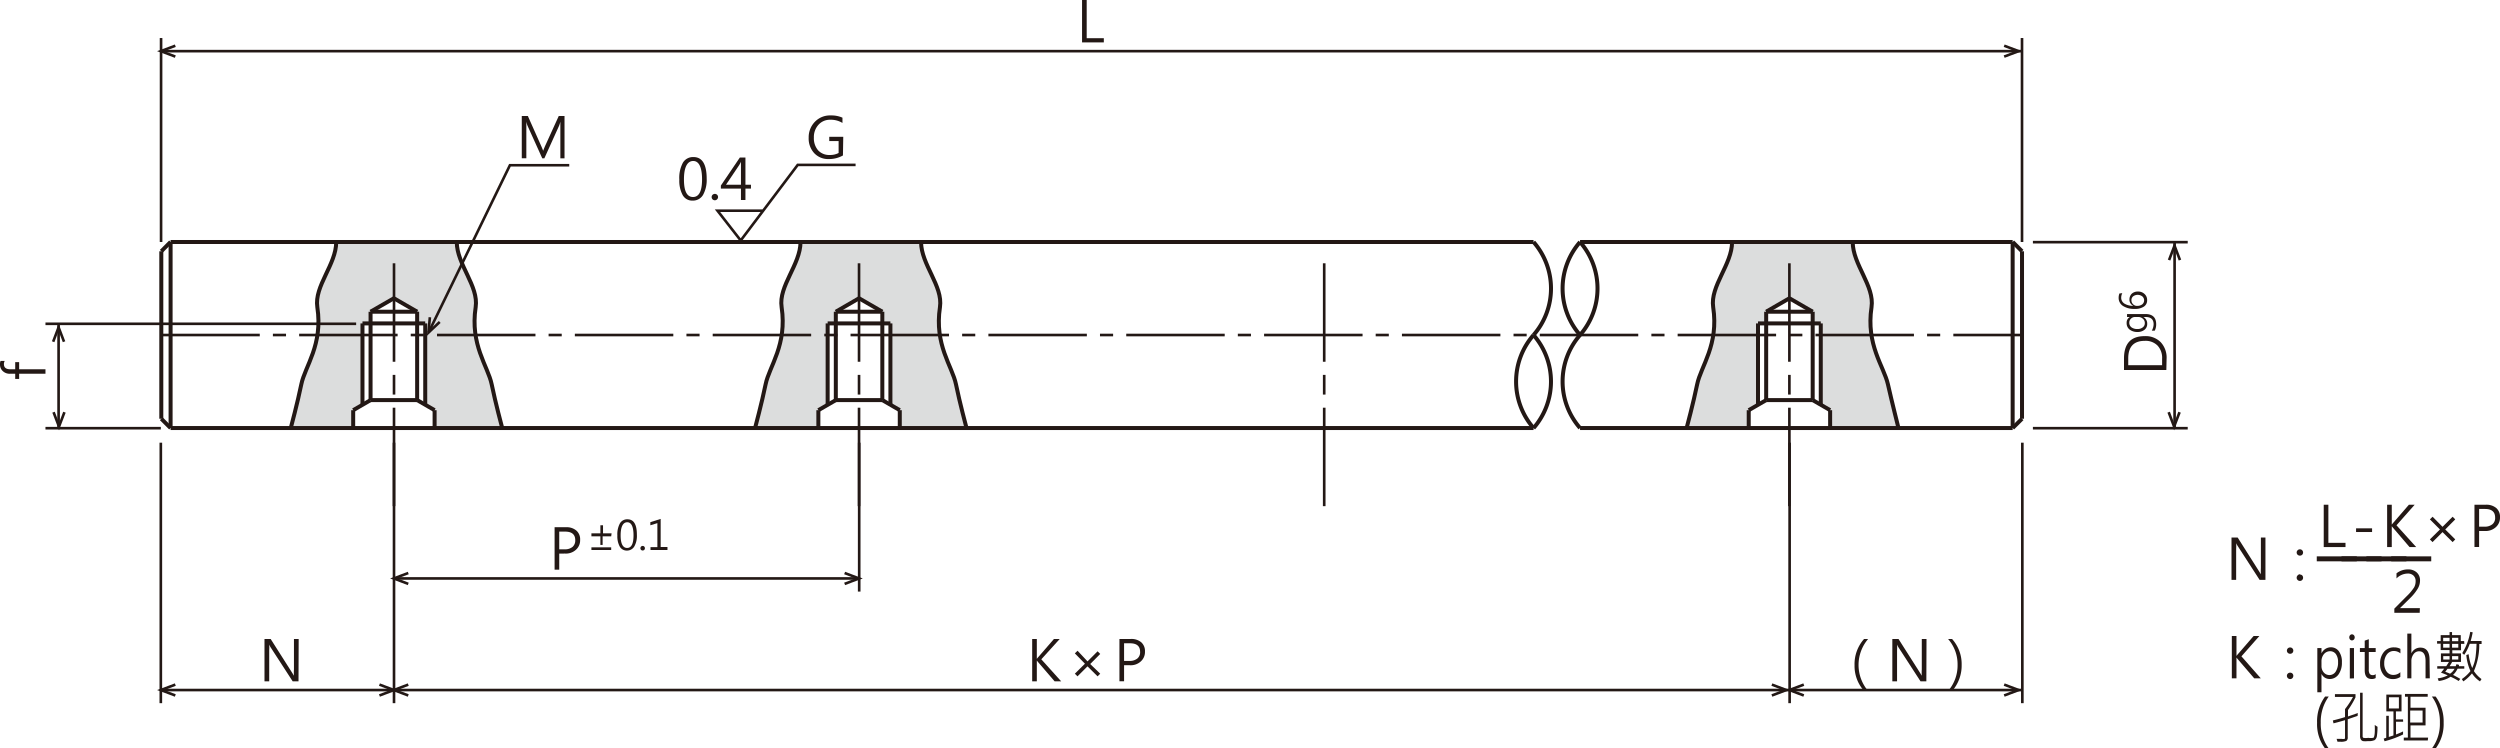 <svg xmlns="http://www.w3.org/2000/svg" xmlns:xlink="http://www.w3.org/1999/xlink" viewBox="0 0 312.3 93.5">
  <defs>
    <style>
      .cls-1, .cls-4, .cls-6, .cls-7, .cls-8 {
        fill: none;
      }

      .cls-2 {
        clip-path: url(#clip-path);
      }

      .cls-3 {
        fill: #dcdddd;
      }

      .cls-4, .cls-6, .cls-7, .cls-8 {
        stroke: #231815;
      }

      .cls-4, .cls-7, .cls-8 {
        stroke-width: 0.33px;
      }

      .cls-5 {
        fill: #231815;
      }

      .cls-6 {
        stroke-width: 0.5px;
      }

      .cls-7 {
        stroke-dasharray: 12.3 1.64 2.46 1.64;
      }

      .cls-8 {
        stroke-dasharray: 12.3 1.64 1.64 1.64;
      }
    </style>
    <clipPath id="clip-path" transform="translate(-4 -4.38)">
      <rect class="cls-1" width="349.09" height="93.88"/>
    </clipPath>
  </defs>
  <title>資產 2</title>
  <g id="圖層_2" data-name="圖層 2">
    <g id="圖層_1-2" data-name="圖層 1">
      <g class="cls-2">
        <path class="cls-3" d="M222.4,57.86l0-2.24,1.13-.83,0-10,1,0,0-1.47,2.9-1.68,2.91,1.68-.05,1.42,1.07,0V55l1.16.67,0,2.24h8.51s-.8-3.22-1.32-5.47-2.76-4.92-2.05-9.64c.4-2.64-2.36-5.33-2.36-8.14H220.37c0,2.81-2.76,5.5-2.36,8.14.72,4.72-1.54,7.38-2,9.64s-1.32,5.47-1.32,5.47Z" transform="translate(-4 -4.38)"/>
        <path class="cls-3" d="M106.17,57.86l0-2.24,1.13-.83,0-10,1,0,0-1.47,2.9-1.68,2.91,1.68,0,1.42,1.06,0V55l1.16.67,0,2.24h8.5s-.8-3.22-1.31-5.47-2.77-4.92-2-9.64c.4-2.64-2.36-5.33-2.36-8.14H104.13c0,2.81-2.76,5.5-2.36,8.14.72,4.72-1.53,7.38-2,9.64s-1.31,5.47-1.31,5.47Z" transform="translate(-4 -4.38)"/>
        <path class="cls-3" d="M48,57.86l.05-2.24,1.13-.83,0-10,1,0,0-1.47,2.9-1.68,2.91,1.68,0,1.42,1.06,0V55l1.16.67,0,2.24h8.51s-.8-3.22-1.31-5.47-2.77-4.92-2.06-9.64c.41-2.64-2.35-5.33-2.35-8.14H46c0,2.81-2.76,5.5-2.36,8.14.72,4.72-1.53,7.38-2,9.64s-1.31,5.47-1.31,5.47Z" transform="translate(-4 -4.38)"/>
        <line class="cls-4" x1="253.95" y1="30.25" x2="273.29" y2="30.25"/>
        <line class="cls-4" x1="253.95" y1="53.49" x2="273.29" y2="53.49"/>
        <line class="cls-4" x1="271.65" y1="30.25" x2="271.65" y2="53.46"/>
        <line class="cls-4" x1="252.59" y1="4.75" x2="252.59" y2="30.23"/>
        <line class="cls-4" x1="20.12" y1="4.75" x2="20.12" y2="30.23"/>
        <line class="cls-4" x1="20.09" y1="6.39" x2="252.57" y2="6.39"/>
        <path class="cls-5" d="M141.89,9.68h-2.72V4.38h.58V9.15h2.14Z" transform="translate(-4 -4.38)"/>
        <g>
          <path class="cls-5" d="M136.56,89.49h-.82l-2.08-2.42-.14-.18h0v2.6h-.58V84.2h.58v2.49h0a1.5,1.5,0,0,1,.14-.18l2-2.31h.72l-2.3,2.54Z" transform="translate(-4 -4.38)"/>
          <path class="cls-5" d="M141.44,88.54l-.33.33-1.26-1.25-1.25,1.25-.33-.33,1.26-1.25L138.27,86l.34-.33L139.85,87l1.26-1.26.33.33-1.25,1.26Z" transform="translate(-4 -4.38)"/>
          <path class="cls-5" d="M144.42,87.48v2h-.58V84.2h1.42a1.91,1.91,0,0,1,1.3.41,1.46,1.46,0,0,1,.47,1.16,1.58,1.58,0,0,1-.55,1.26,1.86,1.86,0,0,1-1.35.45Zm0-2.74v2.2h.66a1.48,1.48,0,0,0,1-.3,1,1,0,0,0,.34-.84c0-.71-.42-1.06-1.26-1.06Z" transform="translate(-4 -4.38)"/>
        </g>
        <path class="cls-5" d="M41.29,89.49h-.73l-2.77-4.27a3.18,3.18,0,0,1-.16-.32h0a5.14,5.14,0,0,1,0,.71v3.88h-.59V84.2h.77l2.69,4.23.22.36h0a5.19,5.19,0,0,1,0-.79V84.2h.59Z" transform="translate(-4 -4.38)"/>
        <path class="cls-5" d="M236.86,84.2h.51a5,5,0,0,0,0,6.5h-.5a4.64,4.64,0,0,1-1.2-3.22A4.72,4.72,0,0,1,236.86,84.2Z" transform="translate(-4 -4.38)"/>
        <path class="cls-5" d="M244.64,89.49h-.73l-2.77-4.27a3.18,3.18,0,0,1-.16-.32h0a5.14,5.14,0,0,1,0,.71v3.88h-.59V84.2h.77l2.69,4.23.22.36h0a5.19,5.19,0,0,1,0-.79V84.2h.59Z" transform="translate(-4 -4.38)"/>
        <path class="cls-5" d="M247.86,90.7h-.51a4.85,4.85,0,0,0,1.19-3.26,4.78,4.78,0,0,0-1.19-3.24h.5a4.67,4.67,0,0,1,1.2,3.23A4.83,4.83,0,0,1,247.86,90.7Z" transform="translate(-4 -4.38)"/>
        <path class="cls-5" d="M73.86,73.54v2h-.58v-5.3h1.43a1.86,1.86,0,0,1,1.29.42,1.43,1.43,0,0,1,.47,1.16,1.58,1.58,0,0,1-.55,1.26,1.86,1.86,0,0,1-1.35.45Zm0-2.75V73h.66a1.48,1.48,0,0,0,1-.3,1.05,1.05,0,0,0,.34-.84c0-.71-.42-1.07-1.26-1.07Z" transform="translate(-4 -4.38)"/>
        <g>
          <path class="cls-5" d="M80.35,71.38H79.28v1.07H79V71.38H77.88V71H79V70h.33V71h1.07Zm0,1.71H77.88v-.34h2.47Z" transform="translate(-4 -4.38)"/>
          <path class="cls-5" d="M81.12,71.28a2.87,2.87,0,0,1,.32-1.52,1.05,1.05,0,0,1,.94-.51c.79,0,1.18.64,1.18,1.94a2.69,2.69,0,0,1-.32,1.45,1.06,1.06,0,0,1-.94.52,1,1,0,0,1-.88-.5A2.67,2.67,0,0,1,81.12,71.28Zm.41,0c0,1,.27,1.55.81,1.55s.8-.53.8-1.58-.26-1.63-.78-1.63S81.53,70.15,81.53,71.26Z" transform="translate(-4 -4.38)"/>
          <path class="cls-5" d="M84,72.87a.32.32,0,0,1,.08-.21.27.27,0,0,1,.2-.08.24.24,0,0,1,.2.08.28.28,0,0,1,.08.21.27.27,0,0,1-.08.2.3.3,0,0,1-.2.08.32.32,0,0,1-.2-.08A.3.3,0,0,1,84,72.87Z" transform="translate(-4 -4.38)"/>
          <path class="cls-5" d="M87.38,73.09H85.26v-.36h.86v-3l-.88.27v-.39l1.29-.41v3.51h.85Z" transform="translate(-4 -4.38)"/>
        </g>
        <path class="cls-5" d="M274.62,50.6h-5.29V49.16q0-2.79,2.58-2.79a2.64,2.64,0,0,1,2,.75,2.83,2.83,0,0,1,.74,2.1ZM269.86,50h4.23v-.81a2.24,2.24,0,0,0-.57-1.64,2.09,2.09,0,0,0-1.6-.59c-1.37,0-2.06.73-2.06,2.19Z" transform="translate(-4 -4.38)"/>
        <g>
          <path class="cls-5" d="M272,43.61c.9,0,1.35.43,1.35,1.28a1.71,1.71,0,0,1-.18.8h-.37a1.69,1.69,0,0,0,.23-.8c0-.6-.33-.91-1-.91h-.28a.93.93,0,0,1,.48.85.92.92,0,0,1-.33.74,1.34,1.34,0,0,1-.88.28,1.55,1.55,0,0,1-1-.31,1,1,0,0,1-.36-.82.8.8,0,0,1,.4-.74h-.35v-.37Zm-1.29.37a.69.69,0,0,0-.51.21.67.67,0,0,0-.21.5.72.72,0,0,0,.27.58,1.21,1.21,0,0,0,.76.21,1,1,0,0,0,.66-.21.63.63,0,0,0,.25-.53.68.68,0,0,0-.24-.54.83.83,0,0,0-.61-.22Z" transform="translate(-4 -4.38)"/>
          <path class="cls-5" d="M269.12,41a1.25,1.25,0,0,0-.14.56.86.86,0,0,0,.41.75,2,2,0,0,0,1.12.27h0a.82.82,0,0,1-.5-.79,1,1,0,0,1,.29-.72,1.12,1.12,0,0,1,.78-.27,1.14,1.14,0,0,1,.81.3,1,1,0,0,1,.33.78.91.91,0,0,1-.42.81,2,2,0,0,1-1.15.28,2.59,2.59,0,0,1-1.43-.36,1.18,1.18,0,0,1-.56-1,1.46,1.46,0,0,1,.1-.57ZM271,42.59a1,1,0,0,0,.61-.19.65.65,0,0,0,0-1,.95.95,0,0,0-1.14,0,.61.61,0,0,0-.21.5.67.67,0,0,0,.21.49A.65.65,0,0,0,271,42.59Z" transform="translate(-4 -4.38)"/>
        </g>
        <path class="cls-5" d="M109.3,23.8a3.52,3.52,0,0,1-1.76.45,2.38,2.38,0,0,1-1.82-.73,2.68,2.68,0,0,1-.7-1.93,2.76,2.76,0,0,1,.78-2,2.61,2.61,0,0,1,2-.79,3.36,3.36,0,0,1,1.44.28v.66a2.76,2.76,0,0,0-1.52-.4,1.9,1.9,0,0,0-1.47.62,2.26,2.26,0,0,0-.58,1.6,2.3,2.3,0,0,0,.53,1.6,1.88,1.88,0,0,0,1.46.58,2.24,2.24,0,0,0,1.1-.25V22h-1.17v-.53h1.75Z" transform="translate(-4 -4.38)"/>
        <path class="cls-5" d="M74,24.16V20.59c0-.27,0-.61,0-1h0a4.31,4.31,0,0,1-.16.5L72,24.16h-.26l-1.84-4.07a2.44,2.44,0,0,1-.15-.52h0c0,.18,0,.52,0,1v3.58h-.57V18.87h.76l1.66,3.73c.13.29.21.5.25.62h0c.07-.18.15-.39.26-.64l1.69-3.71h.72v5.29Z" transform="translate(-4 -4.38)"/>
        <polyline class="cls-4" points="250.36 5.71 252.16 6.39 250.36 7.07"/>
        <polyline class="cls-4" points="250.36 85.52 252.16 86.2 250.36 86.88"/>
        <polyline class="cls-4" points="221.34 85.52 223.14 86.2 221.34 86.88"/>
        <polyline class="cls-4" points="47.4 85.52 49.2 86.2 47.4 86.88"/>
        <polyline class="cls-4" points="105.51 71.58 107.31 72.26 105.51 72.94"/>
        <polyline class="cls-4" points="270.96 32.49 271.64 30.69 272.32 32.49"/>
        <polyline class="cls-4" points="272.27 51.49 271.59 53.29 270.91 51.49"/>
        <line class="cls-4" x1="44.49" y1="40.45" x2="5.68" y2="40.45"/>
        <line class="cls-4" x1="20.09" y1="53.49" x2="5.68" y2="53.49"/>
        <line class="cls-4" x1="7.32" y1="40.45" x2="7.32" y2="53.46"/>
        <path class="cls-5" d="M4.59,49.47a.77.77,0,0,0-.1.4c0,.43.27.64.81.64h.6v-.89h.49v.89H9.68v.56H6.39v.65H5.9v-.65H5.28a1.26,1.26,0,0,1-.94-.34A1.1,1.1,0,0,1,4,49.9a1,1,0,0,1,.07-.43Z" transform="translate(-4 -4.38)"/>
        <polyline class="cls-4" points="8 42.69 7.32 40.89 6.64 42.69"/>
        <polyline class="cls-4" points="6.69 51.49 7.37 53.29 8.05 51.49"/>
        <polyline class="cls-4" points="21.9 7.07 20.09 6.39 21.9 5.71"/>
        <polyline class="cls-4" points="21.9 86.88 20.09 86.2 21.9 85.52"/>
        <polyline class="cls-4" points="51 86.88 49.2 86.2 51 85.52"/>
        <polyline class="cls-4" points="51 72.94 49.2 72.26 51 71.58"/>
        <polyline class="cls-4" points="225.33 86.88 223.53 86.2 225.33 85.52"/>
        <g>
          <path class="cls-5" d="M88.86,26.82a4,4,0,0,1,.45-2.12A1.47,1.47,0,0,1,90.63,24c1.1,0,1.65.91,1.65,2.72a3.86,3.86,0,0,1-.45,2,1.46,1.46,0,0,1-1.32.72,1.35,1.35,0,0,1-1.23-.69A3.75,3.75,0,0,1,88.86,26.82Zm.58,0c0,1.45.38,2.17,1.13,2.17s1.13-.73,1.13-2.2-.37-2.3-1.1-2.3S89.44,25.24,89.44,26.79Z" transform="translate(-4 -4.38)"/>
          <path class="cls-5" d="M92.9,29a.4.4,0,0,1,.12-.29.43.43,0,0,1,.28-.11.41.41,0,0,1,.28.11.4.4,0,0,1,.12.29.41.41,0,0,1-.4.4.43.43,0,0,1-.28-.11A.4.4,0,0,1,92.9,29Z" transform="translate(-4 -4.38)"/>
          <path class="cls-5" d="M97.81,27.94h-.69v1.42h-.56V27.94H94.05v-.38l2.37-3.5h.7v3.4h.69Zm-1.25-.48V25.13c0-.16,0-.34,0-.55h0c0,.05-.09.19-.21.41l-1.66,2.47Z" transform="translate(-4 -4.38)"/>
        </g>
        <path class="cls-6" d="M195.57,57.86a8.85,8.85,0,0,0,0-11.63" transform="translate(-4 -4.38)"/>
        <path class="cls-6" d="M195.57,46.23a8.83,8.83,0,0,0,0,11.62" transform="translate(-4 -4.38)"/>
        <path class="cls-6" d="M195.57,46.23a8.83,8.83,0,0,0,0-11.62" transform="translate(-4 -4.38)"/>
        <path class="cls-6" d="M201.38,46.23a8.83,8.83,0,0,0,0,11.62" transform="translate(-4 -4.38)"/>
        <path class="cls-6" d="M201.38,34.61a8.83,8.83,0,0,0,0,11.62" transform="translate(-4 -4.38)"/>
        <path class="cls-6" d="M201.38,46.23a8.83,8.83,0,0,0,0-11.62" transform="translate(-4 -4.38)"/>
        <line class="cls-7" x1="107.31" y1="32.89" x2="107.31" y2="63.54"/>
        <line class="cls-6" x1="227.45" y1="40.4" x2="227.45" y2="50.56"/>
        <line class="cls-6" x1="111.23" y1="40.4" x2="111.23" y2="50.56"/>
        <line class="cls-6" x1="107.31" y1="37.26" x2="110.22" y2="38.94"/>
        <line class="cls-6" x1="104.41" y1="38.94" x2="110.22" y2="38.94"/>
        <line class="cls-6" x1="104.41" y1="38.94" x2="107.31" y2="37.26"/>
        <line class="cls-6" x1="103.39" y1="40.4" x2="111.23" y2="40.4"/>
        <line class="cls-6" x1="102.23" y1="51.24" x2="102.23" y2="53.47"/>
        <line class="cls-6" x1="112.4" y1="51.24" x2="112.4" y2="53.47"/>
        <line class="cls-6" x1="112.4" y1="51.24" x2="110.22" y2="49.98"/>
        <line class="cls-6" x1="110.22" y1="38.94" x2="110.22" y2="49.98"/>
        <line class="cls-6" x1="104.41" y1="49.98" x2="110.22" y2="49.98"/>
        <line class="cls-6" x1="104.41" y1="38.94" x2="104.41" y2="49.98"/>
        <line class="cls-6" x1="103.39" y1="40.4" x2="103.39" y2="50.56"/>
        <line class="cls-6" x1="102.23" y1="51.24" x2="104.41" y2="49.98"/>
        <line class="cls-6" x1="49.2" y1="37.26" x2="52.11" y2="38.94"/>
        <line class="cls-6" x1="46.29" y1="38.94" x2="52.11" y2="38.94"/>
        <line class="cls-6" x1="46.29" y1="38.94" x2="49.2" y2="37.26"/>
        <line class="cls-6" x1="45.28" y1="40.4" x2="53.12" y2="40.4"/>
        <line class="cls-6" x1="44.12" y1="51.24" x2="44.12" y2="53.47"/>
        <line class="cls-6" x1="54.29" y1="51.24" x2="54.29" y2="53.47"/>
        <line class="cls-6" x1="54.29" y1="51.24" x2="52.11" y2="49.98"/>
        <line class="cls-6" x1="52.11" y1="38.94" x2="52.11" y2="49.98"/>
        <line class="cls-6" x1="46.29" y1="49.98" x2="52.11" y2="49.98"/>
        <line class="cls-6" x1="46.29" y1="38.94" x2="46.29" y2="49.98"/>
        <line class="cls-6" x1="45.28" y1="40.4" x2="45.28" y2="50.56"/>
        <line class="cls-6" x1="44.12" y1="51.24" x2="46.29" y2="49.98"/>
        <line class="cls-6" x1="220.63" y1="49.98" x2="226.44" y2="49.98"/>
        <line class="cls-6" x1="228.62" y1="51.24" x2="228.62" y2="53.47"/>
        <line class="cls-6" x1="228.62" y1="51.24" x2="226.44" y2="49.98"/>
        <line class="cls-6" x1="53.12" y1="40.4" x2="53.12" y2="50.56"/>
        <line class="cls-6" x1="226.44" y1="38.94" x2="226.44" y2="49.98"/>
        <line class="cls-6" x1="218.45" y1="51.24" x2="220.63" y2="49.98"/>
        <line class="cls-6" x1="197.38" y1="30.23" x2="251.42" y2="30.23"/>
        <line class="cls-6" x1="197.38" y1="53.47" x2="251.42" y2="53.47"/>
        <line class="cls-6" x1="220.63" y1="38.94" x2="220.63" y2="49.98"/>
        <line class="cls-6" x1="251.42" y1="30.23" x2="251.42" y2="53.47"/>
        <line class="cls-6" x1="21.31" y1="30.23" x2="21.31" y2="53.47"/>
        <line class="cls-6" x1="252.59" y1="31.39" x2="251.42" y2="30.22"/>
        <line class="cls-6" x1="251.42" y1="53.47" x2="252.59" y2="52.31"/>
        <line class="cls-6" x1="20.15" y1="52.31" x2="21.31" y2="53.47"/>
        <line class="cls-6" x1="20.15" y1="31.39" x2="21.31" y2="30.22"/>
        <line class="cls-6" x1="252.59" y1="31.39" x2="252.59" y2="52.31"/>
        <line class="cls-7" x1="165.42" y1="32.89" x2="165.42" y2="63.54"/>
        <line class="cls-6" x1="218.45" y1="51.24" x2="218.45" y2="53.47"/>
        <line class="cls-6" x1="219.61" y1="40.4" x2="219.61" y2="50.56"/>
        <line class="cls-6" x1="223.53" y1="37.26" x2="226.44" y2="38.94"/>
        <line class="cls-6" x1="220.63" y1="38.94" x2="223.53" y2="37.26"/>
        <line class="cls-6" x1="220.63" y1="38.94" x2="226.44" y2="38.94"/>
        <line class="cls-6" x1="219.61" y1="40.4" x2="227.45" y2="40.4"/>
        <line class="cls-7" x1="49.22" y1="32.89" x2="49.22" y2="63.54"/>
        <line class="cls-7" x1="223.53" y1="32.89" x2="223.53" y2="63.54"/>
        <line class="cls-6" x1="21.31" y1="30.23" x2="191.57" y2="30.23"/>
        <line class="cls-6" x1="21.31" y1="53.47" x2="191.57" y2="53.47"/>
        <line class="cls-8" x1="20.15" y1="41.85" x2="252.59" y2="41.85"/>
        <line class="cls-6" x1="20.15" y1="31.39" x2="20.15" y2="52.31"/>
        <line class="cls-4" x1="20.09" y1="55.3" x2="20.09" y2="87.84"/>
        <line class="cls-4" x1="49.22" y1="55.3" x2="49.22" y2="87.84"/>
        <line class="cls-4" x1="107.33" y1="55.3" x2="107.33" y2="73.9"/>
        <line class="cls-4" x1="223.56" y1="55.3" x2="223.56" y2="87.84"/>
        <line class="cls-4" x1="252.63" y1="55.3" x2="252.63" y2="87.84"/>
        <line class="cls-4" x1="49.2" y1="72.26" x2="107.31" y2="72.26"/>
        <polyline class="cls-4" points="54.93 40.22 53.53 41.54 53.7 39.63"/>
        <polyline class="cls-4" points="53.53 41.55 63.7 20.64 71.11 20.64"/>
        <line class="cls-4" x1="20.09" y1="86.2" x2="252.59" y2="86.2"/>
        <g>
          <path class="cls-5" d="M297,72.72h-2.72V67.43h.58v4.76H297Z" transform="translate(-4 -4.38)"/>
          <path class="cls-5" d="M300.32,70.84h-2v-.46h2Z" transform="translate(-4 -4.38)"/>
          <path class="cls-5" d="M305.83,72.72H305l-2.08-2.43-.14-.17h0v2.6h-.58V67.43h.58v2.48h0l.14-.17,2-2.31h.72L303.37,70Z" transform="translate(-4 -4.38)"/>
          <path class="cls-5" d="M310.71,71.76l-.33.34-1.26-1.25-1.25,1.25-.33-.34,1.26-1.24-1.26-1.26.34-.33,1.24,1.26,1.26-1.26.33.33-1.25,1.26Z" transform="translate(-4 -4.38)"/>
          <path class="cls-5" d="M313.69,70.71v2h-.58V67.43h1.42a1.91,1.91,0,0,1,1.3.41A1.45,1.45,0,0,1,316.3,69a1.58,1.58,0,0,1-.55,1.26,1.89,1.89,0,0,1-1.36.45Zm0-2.75v2.21h.66a1.48,1.48,0,0,0,1-.3,1,1,0,0,0,.34-.84c0-.71-.42-1.07-1.26-1.07Z" transform="translate(-4 -4.38)"/>
        </g>
        <g>
          <path class="cls-5" d="M287,76.82h-.73l-2.76-4.27a2,2,0,0,1-.17-.32h0a5.14,5.14,0,0,1,0,.71v3.88h-.58V71.53h.77l2.68,4.23.22.36h0a7.55,7.55,0,0,1,0-.79v-3.8H287Z" transform="translate(-4 -4.38)"/>
          <path class="cls-5" d="M291.3,73a.38.38,0,0,1,.29.12.41.41,0,0,1,0,.56.42.42,0,0,1-.29.11.41.41,0,0,1-.28-.11.38.38,0,0,1-.12-.28.36.36,0,0,1,.12-.28A.38.38,0,0,1,291.3,73Zm0,3.15a.42.42,0,0,1,.29.11.39.39,0,0,1,.11.29.39.39,0,0,1-.4.4.38.38,0,0,1-.28-.12.36.36,0,0,1-.12-.28.38.38,0,0,1,.12-.29A.41.41,0,0,1,291.3,76.11Z" transform="translate(-4 -4.38)"/>
        </g>
        <g>
          <path class="cls-5" d="M293.41,74.5v-.62h5v.62Z" transform="translate(-4 -4.38)"/>
          <path class="cls-5" d="M296.5,74.5v-.62h5v.62Z" transform="translate(-4 -4.38)"/>
          <path class="cls-5" d="M299.61,74.5v-.62h5v.62Z" transform="translate(-4 -4.38)"/>
          <path class="cls-5" d="M302.71,74.5v-.62h5v.62Z" transform="translate(-4 -4.38)"/>
        </g>
        <path class="cls-5" d="M306.27,80.93H303.1v-.52l1.54-1.55a6,6,0,0,0,.94-1.12,1.59,1.59,0,0,0,.18-.74.94.94,0,0,0-.27-.72,1,1,0,0,0-.76-.25,2,2,0,0,0-1.36.61V76a2.28,2.28,0,0,1,1.44-.49,1.55,1.55,0,0,1,1.09.38,1.31,1.31,0,0,1,.41,1,2,2,0,0,1-.27,1,6.05,6.05,0,0,1-1,1.24l-1.24,1.22v0h2.49Z" transform="translate(-4 -4.38)"/>
        <g>
          <path class="cls-5" d="M286.42,89.12h-.82l-2.08-2.42-.14-.18h0v2.6h-.58V83.83h.58v2.49h0l.14-.18,2-2.31h.72L284,86.37Z" transform="translate(-4 -4.38)"/>
          <path class="cls-5" d="M290.08,85.26a.38.38,0,0,1,.29.12.39.39,0,0,1,.11.28.41.41,0,0,1-.11.28.42.42,0,0,1-.29.11.41.41,0,0,1-.28-.11.38.38,0,0,1-.12-.28.4.4,0,0,1,.12-.29A.41.41,0,0,1,290.08,85.26Zm0,3.15a.38.38,0,0,1,.4.4.41.41,0,0,1-.11.28.38.38,0,0,1-.29.12.41.41,0,0,1-.4-.4.38.38,0,0,1,.12-.29A.41.41,0,0,1,290.08,88.41Z" transform="translate(-4 -4.38)"/>
        </g>
        <path class="cls-6" d="M46,34.61c0,2.81-2.76,5.5-2.36,8.14.72,4.72-1.54,7.38-2,9.64s-1.32,5.47-1.32,5.47" transform="translate(-4 -4.38)"/>
        <path class="cls-6" d="M61.06,34.61c0,2.81,2.76,5.5,2.36,8.14-.72,4.72,1.54,7.38,2,9.64s1.32,5.47,1.32,5.47" transform="translate(-4 -4.38)"/>
        <path class="cls-6" d="M104,34.61c0,2.81-2.77,5.5-2.36,8.14.71,4.72-1.54,7.38-2,9.64s-1.32,5.47-1.32,5.47" transform="translate(-4 -4.38)"/>
        <path class="cls-6" d="M119.06,34.61c0,2.81,2.76,5.5,2.36,8.14-.72,4.72,1.54,7.38,2,9.64s1.32,5.47,1.32,5.47" transform="translate(-4 -4.38)"/>
        <path class="cls-6" d="M220.37,34.61c0,2.81-2.76,5.5-2.36,8.14.72,4.72-1.54,7.38-2,9.64s-1.32,5.47-1.32,5.47" transform="translate(-4 -4.38)"/>
        <path class="cls-6" d="M235.44,34.61c0,2.81,2.75,5.5,2.35,8.14-.71,4.72,1.54,7.38,2.05,9.64s1.32,5.47,1.32,5.47" transform="translate(-4 -4.38)"/>
        <polyline class="cls-4" points="106.88 20.6 99.65 20.6 92.53 30.04 89.63 26.32 95.43 26.32"/>
      </g>
      <g>
        <path class="cls-5" d="M294,88.57v2.29h-.52V85.34H294V86h0a1.3,1.3,0,0,1,1.18-.76,1.22,1.22,0,0,1,1,.51,2.22,2.22,0,0,1,.37,1.36,2.51,2.51,0,0,1-.42,1.52,1.34,1.34,0,0,1-1.13.57,1.12,1.12,0,0,1-1-.64Zm0-1a1.19,1.19,0,0,0,.28.81.93.93,0,0,0,1.5-.11,2.1,2.1,0,0,0,.29-1.18,1.66,1.66,0,0,0-.27-1,.88.88,0,0,0-.72-.36,1,1,0,0,0-.78.37,1.4,1.4,0,0,0-.3.93Z" transform="translate(-4 -4.38)"/>
        <path class="cls-5" d="M297.47,84a.41.41,0,0,1,.1-.27.32.32,0,0,1,.24-.11.34.34,0,0,1,.24.11.41.41,0,0,1,0,.54.34.34,0,0,1-.24.11.3.3,0,0,1-.24-.11A.43.43,0,0,1,297.47,84Zm.07,5.14V85.34h.52v3.78Z" transform="translate(-4 -4.38)"/>
        <path class="cls-5" d="M300.77,89.08a.93.93,0,0,1-.5.12c-.58,0-.87-.36-.87-1.09V85.83h-.6v-.49h.6v-.93l.51-.18v1.11h.86v.49h-.86V88a.94.94,0,0,0,.11.55.45.45,0,0,0,.39.17.52.52,0,0,0,.36-.13Z" transform="translate(-4 -4.38)"/>
        <path class="cls-5" d="M303.85,88.94a1.58,1.58,0,0,1-.92.27,1.46,1.46,0,0,1-1.17-.52,2.09,2.09,0,0,1-.44-1.37,2.21,2.21,0,0,1,.48-1.5,1.58,1.58,0,0,1,1.28-.57,1.55,1.55,0,0,1,.78.19V86a1.3,1.3,0,0,0-.82-.3,1.07,1.07,0,0,0-.86.42,1.75,1.75,0,0,0-.34,1.11,1.66,1.66,0,0,0,.32,1.07,1,1,0,0,0,.85.39,1.24,1.24,0,0,0,.84-.34Z" transform="translate(-4 -4.38)"/>
        <path class="cls-5" d="M307.53,89.12H307V86.94c0-.8-.27-1.2-.8-1.2a.82.82,0,0,0-.69.35,1.41,1.41,0,0,0-.28.89v2.14h-.51V83.53h.51V86h0a1.22,1.22,0,0,1,1.12-.72c.76,0,1.15.52,1.15,1.54Z" transform="translate(-4 -4.38)"/>
        <path class="cls-5" d="M311.85,84.81h-.42v.8h-1.09V86h1.09v1.07h-1.11a4.6,4.6,0,0,1-.32.53h.77a2.3,2.3,0,0,0,.09-.25l.31.08a.53.53,0,0,1,0,.17h.67v.31H311a2.32,2.32,0,0,1-.57.78c.36.18.66.35.91.5l-.21.26a7.68,7.68,0,0,0-1-.53,3.38,3.38,0,0,1-1.49.53l-.12-.33a3.72,3.72,0,0,0,1.25-.37,8.24,8.24,0,0,0-.84-.34l.4-.5h-.87v-.31h1.12c.13-.19.24-.36.34-.53h-1V86H310v-.41h-1.11v-.8h-.45v-.33h.45v-.74H310v-.38h.31v.38h1.09v.74h.42ZM310,84.48v-.43h-.8v.43Zm0,.81v-.48h-.8v.48Zm0,1.48v-.43h-.79v.43Zm.59,1.16h-.85l-.28.37a6.23,6.23,0,0,1,.6.24A1.77,1.77,0,0,0,310.62,87.93Zm.5-3.45v-.43h-.78v.43Zm0,.81v-.48h-.78v.48Zm0,1.48v-.43h-.78v.43ZM314,84.83h-.29a8.18,8.18,0,0,1-.67,3.38,3.87,3.87,0,0,0,.95,1l-.19.29a3.51,3.51,0,0,1-1-1,5.13,5.13,0,0,1-1.08,1l-.19-.29a4.83,4.83,0,0,0,1.08-1,6.12,6.12,0,0,1-.52-2l.29-.11a6.31,6.31,0,0,0,.45,1.73,4.77,4.77,0,0,0,.42-1.43c.05-.4.1-.93.12-1.6h-.85a5.91,5.91,0,0,1-.69,1.38l-.25-.21a7.18,7.18,0,0,0,1-2.66l.31.06a11.07,11.07,0,0,1-.25,1.08H314Z" transform="translate(-4 -4.38)"/>
        <path class="cls-5" d="M294.45,97.88a5,5,0,0,1-1-3.22,5.21,5.21,0,0,1,1-3.27h.46a5.34,5.34,0,0,0-1,3.27,5.13,5.13,0,0,0,1,3.22Z" transform="translate(-4 -4.38)"/>
        <path class="cls-5" d="M298.51,93.81l-1.23.42v2.23a.53.53,0,0,1-.17.47,1.61,1.61,0,0,1-.72.11H296l-.11-.36.65,0a.76.76,0,0,0,.33,0c.05,0,.07-.06.07-.13V94.34c-.52.16-1,.29-1.44.4l-.08-.36c.64-.16,1.15-.3,1.52-.42v-1a11,11,0,0,0,1-1.52h-2.26v-.35h2.57v.4a10.86,10.86,0,0,1-.94,1.59v.8l1.23-.43ZM301,95.17a8,8,0,0,1-.07,1.1.8.8,0,0,1-.28.56,1.83,1.83,0,0,1-.86.13,2.68,2.68,0,0,1-.61,0,.46.46,0,0,1-.26-.2.82.82,0,0,1-.1-.47V90.92h.32v5.43a.21.21,0,0,0,.1.2,1.7,1.7,0,0,0,.6,0,2.06,2.06,0,0,0,.62,0c.09,0,.16-.23.19-.6a8.07,8.07,0,0,0,0-1Z" transform="translate(-4 -4.38)"/>
        <path class="cls-5" d="M304.2,94.54h-.89v1.59c.24-.09.53-.21.88-.38v.38a12.06,12.06,0,0,1-2.31.85l-.11-.33.32-.11V93.8h.32v2.64l.58-.19v-3h-.89v-2.1H304v2.1h-.7v1h.89Zm-.53-1.66v-1.4h-1.24v1.4Zm3.61,4h-3v-.36h.51v-5.1h-.36v-.35h2.84v.35h-2.15v1.37H307V95h-1.88v1.52h2.2Zm-.65-2.24v-1.5h-1.55v1.5Z" transform="translate(-4 -4.38)"/>
        <path class="cls-5" d="M307.79,97.88a5.13,5.13,0,0,0,1-3.22,5.34,5.34,0,0,0-1-3.27h.47a5.27,5.27,0,0,1,1,3.27,5.07,5.07,0,0,1-1,3.22Z" transform="translate(-4 -4.38)"/>
      </g>
    </g>
  </g>
</svg>
